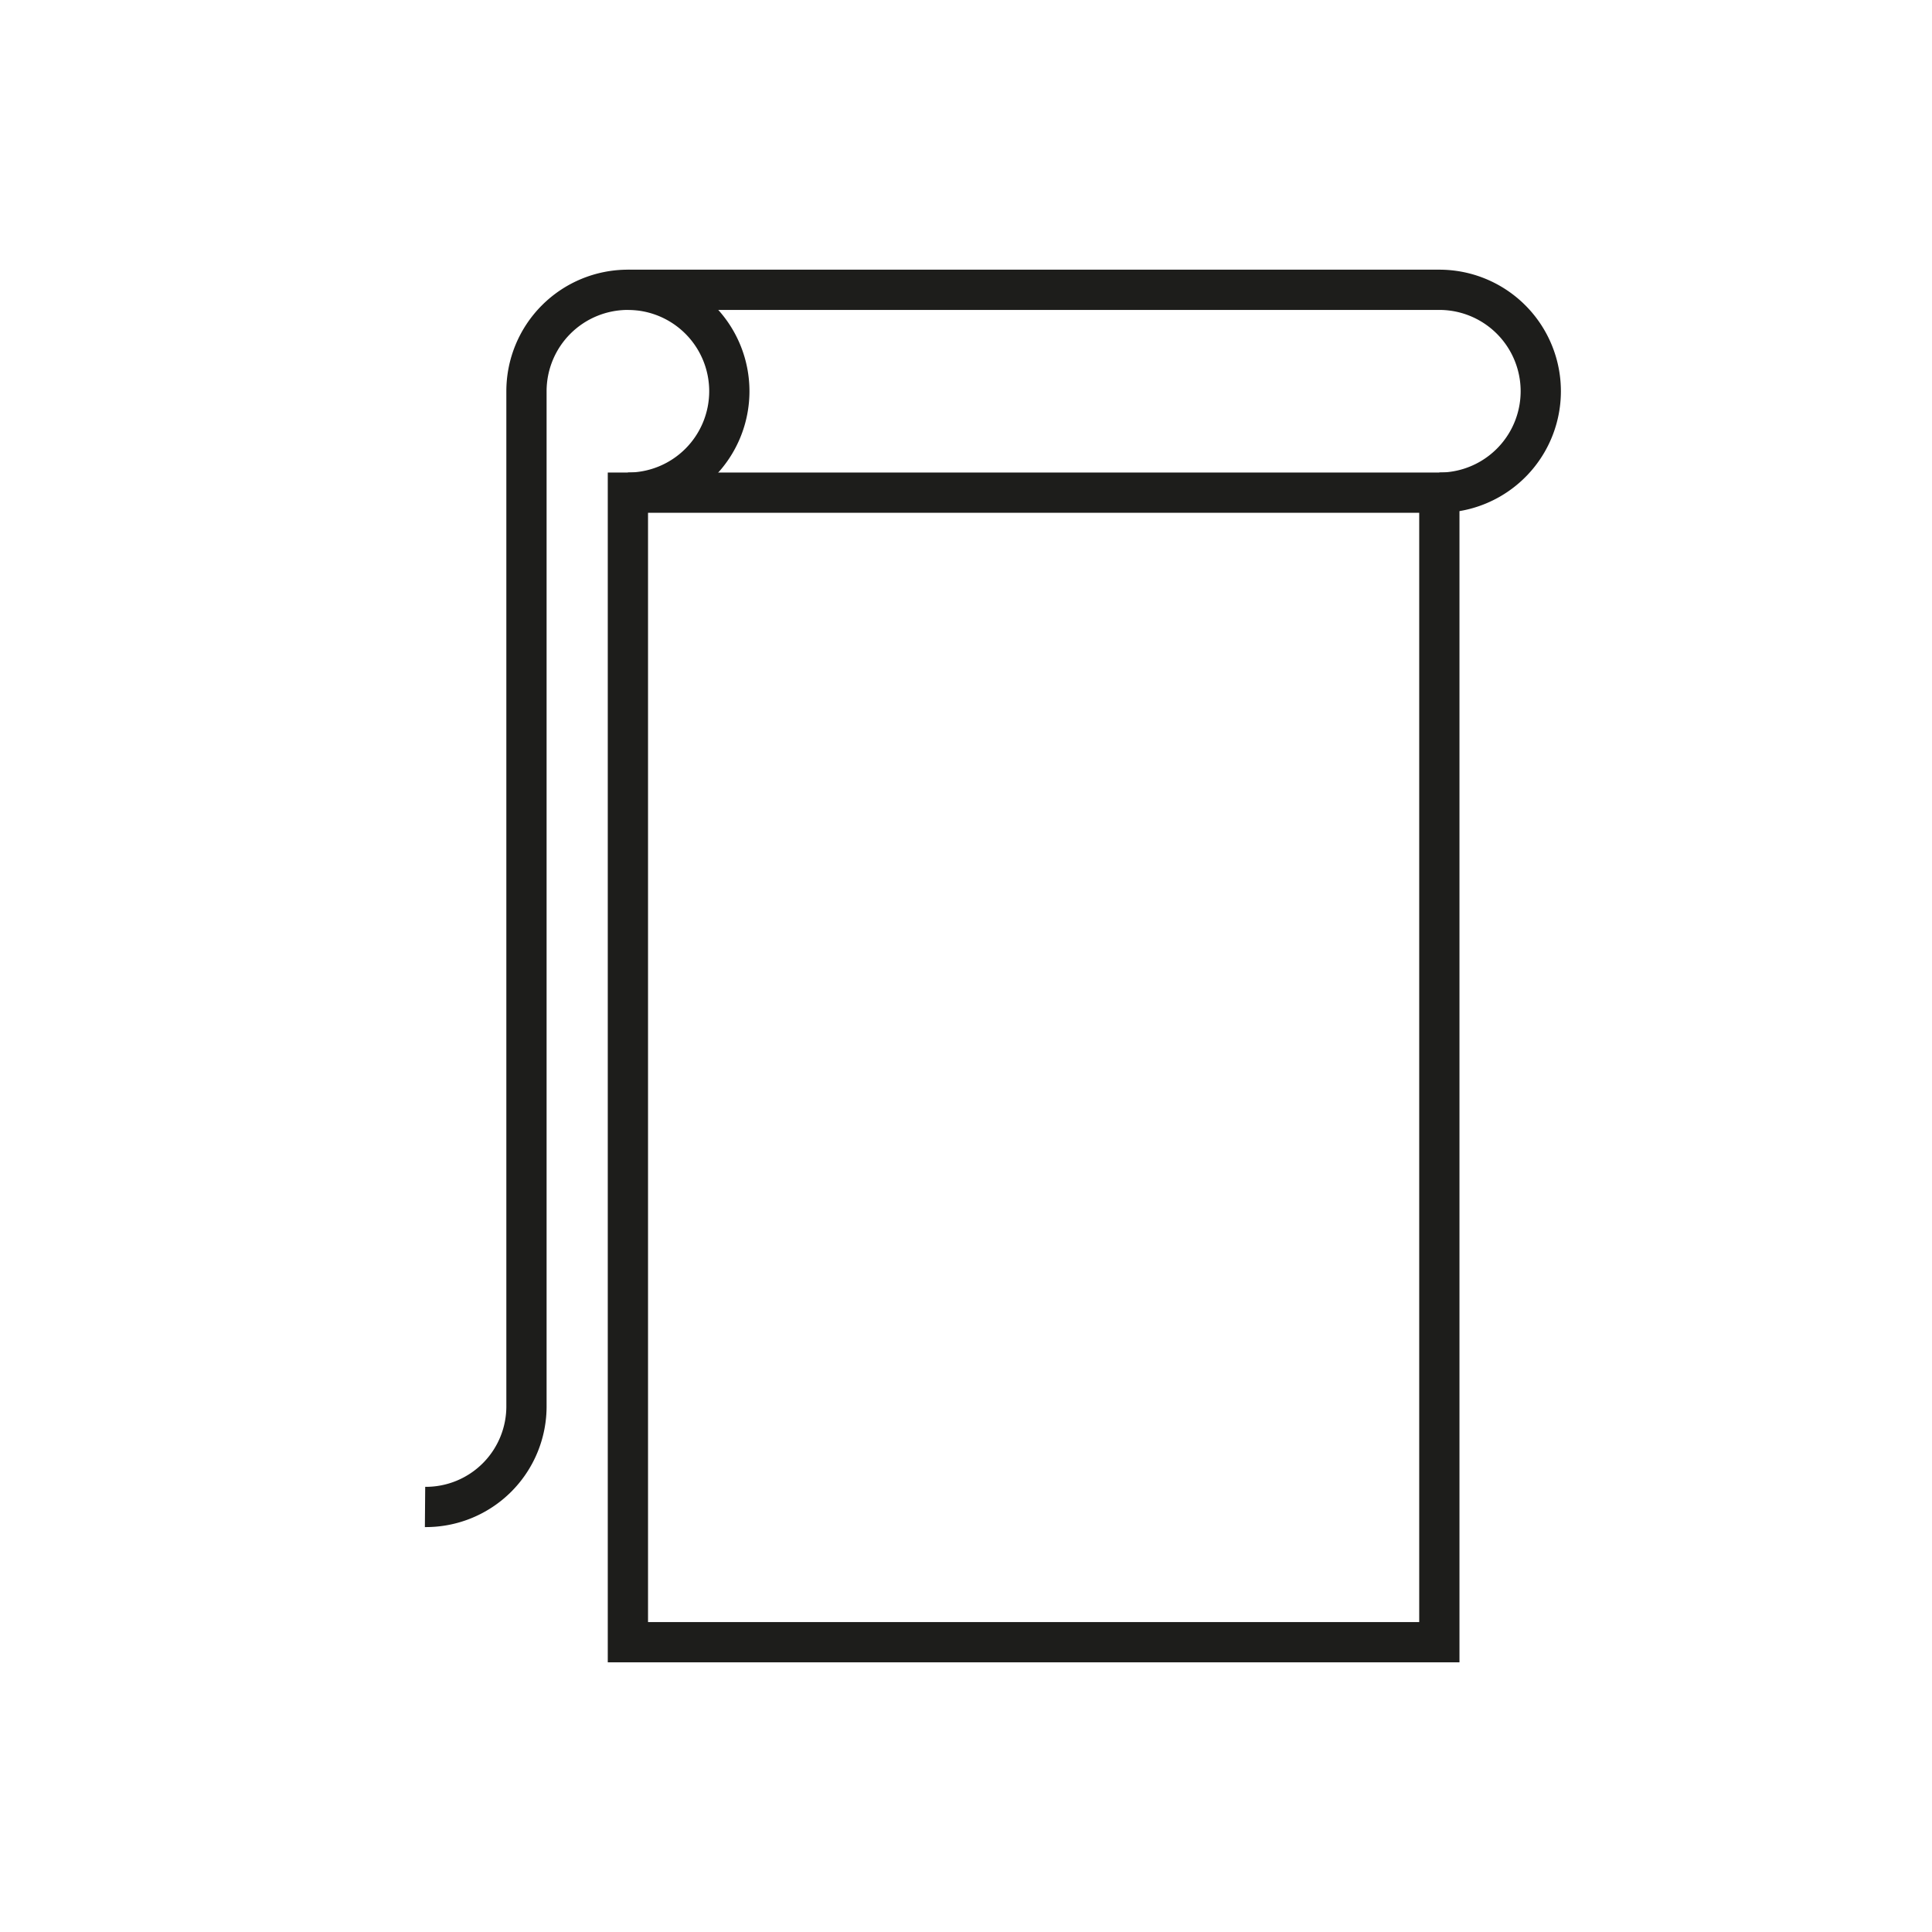 <svg id="Laag_1" data-name="Laag 1" xmlns="http://www.w3.org/2000/svg" viewBox="0 0 24 24"><defs><style>.cls-1{fill:#fff;}.cls-2{fill:none;stroke:#1d1d1b;stroke-miterlimit:10;stroke-width:0.5px;}</style></defs><title>DC-icon_S-journalism</title><polygon class="cls-2" points="7.81 6.12 17.88 6.12 17.88 20.4 7.8 20.4 7.8 6.12 7.81 6.12"/><path class="cls-2" d="M7.8,6.12A1.26,1.26,0,1,0,6.54,4.86v12.6a1.25,1.25,0,0,1-1.26,1.26"/><path class="cls-2" d="M17.88,6.12a1.26,1.26,0,1,0,0-2.52H7.81"/></svg>